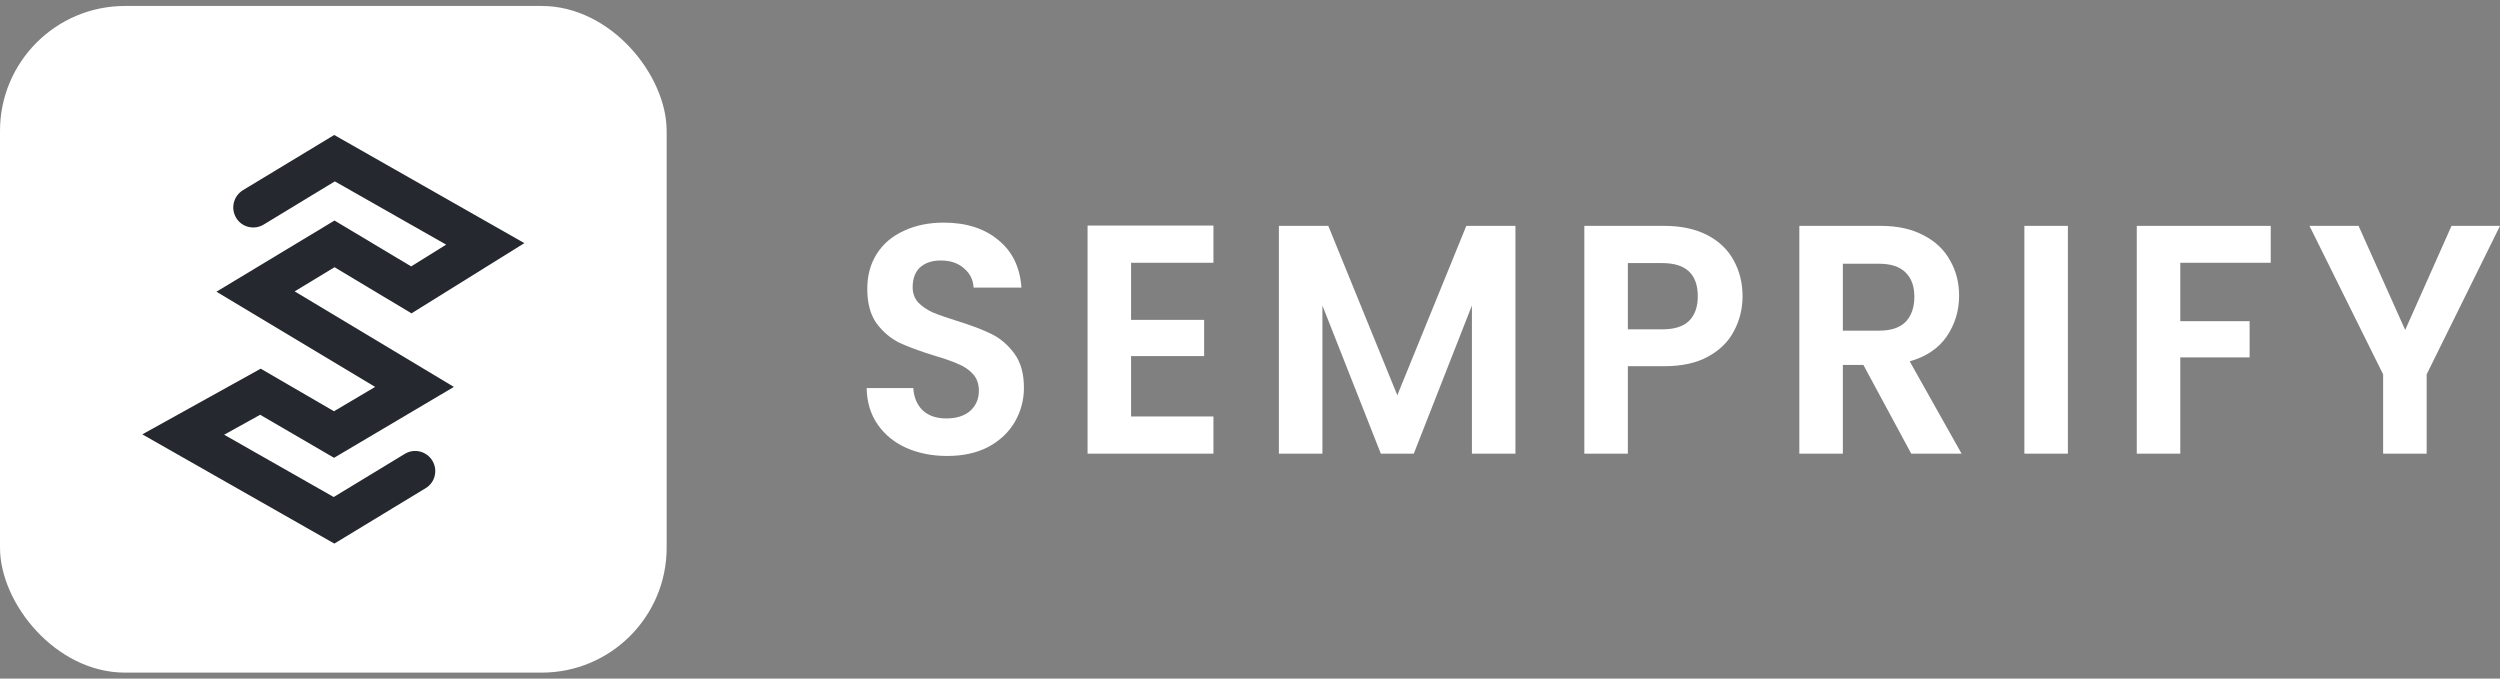<svg width="140" height="38" viewBox="0 0 140 38" fill="none" xmlns="http://www.w3.org/2000/svg">
<rect x="0" y="0" width="140" height="38" fill="#808080" stroke="none"/>
<rect y="0.334" width="37.333" height="37.333" rx="7" fill="white"/>
<path fill-rule="evenodd" clip-rule="evenodd" d="M12.12 16.336L21.008 21.666L18.703 23.03L14.599 20.646L7.969 24.324L18.723 30.441L23.839 27.336C24.374 27.012 24.529 26.32 24.212 25.797C23.894 25.272 23.206 25.092 22.672 25.415L18.688 27.833L12.552 24.344L14.569 23.227L18.707 25.637L25.417 21.667L16.501 16.317L18.734 14.964L23.044 17.548L29.364 13.615L18.716 7.559L13.595 10.656L13.591 10.659C13.069 10.991 12.908 11.675 13.227 12.203C13.551 12.738 14.243 12.892 14.767 12.575L18.75 10.157L24.984 13.699L23.025 14.919L18.732 12.35L12.12 16.336Z" fill="#25282E"/>
<path d="M53.041 25.534C52.194 25.534 51.428 25.381 50.744 25.077C50.071 24.772 49.537 24.333 49.142 23.761C48.748 23.188 48.545 22.512 48.533 21.732H51.144C51.179 22.256 51.353 22.67 51.666 22.975C51.991 23.279 52.432 23.432 52.989 23.432C53.558 23.432 54.004 23.292 54.329 23.012C54.654 22.719 54.817 22.341 54.817 21.878C54.817 21.501 54.706 21.19 54.486 20.946C54.266 20.703 53.987 20.514 53.651 20.38C53.326 20.234 52.873 20.075 52.293 19.905C51.504 19.661 50.86 19.424 50.361 19.192C49.873 18.948 49.45 18.589 49.09 18.114C48.742 17.627 48.568 16.981 48.568 16.177C48.568 15.421 48.748 14.763 49.108 14.203C49.467 13.643 49.972 13.216 50.622 12.924C51.272 12.619 52.014 12.467 52.85 12.467C54.103 12.467 55.118 12.79 55.896 13.435C56.685 14.069 57.12 14.958 57.201 16.104H54.521C54.498 15.665 54.318 15.306 53.981 15.025C53.656 14.733 53.221 14.587 52.676 14.587C52.2 14.587 51.817 14.715 51.527 14.97C51.248 15.226 51.109 15.598 51.109 16.085C51.109 16.426 51.214 16.713 51.423 16.944C51.643 17.163 51.91 17.346 52.223 17.492C52.548 17.627 53.001 17.785 53.581 17.968C54.37 18.211 55.014 18.455 55.513 18.699C56.012 18.942 56.441 19.308 56.801 19.795C57.161 20.282 57.34 20.922 57.34 21.714C57.34 22.396 57.172 23.03 56.836 23.615C56.499 24.199 56.006 24.668 55.356 25.022C54.706 25.363 53.935 25.534 53.041 25.534Z" fill="white"/>
<path d="M63.34 14.715V17.913H67.431V19.941H63.34V23.322H67.953V25.405H60.904V12.631H67.953V14.715H63.34Z" fill="white"/>
<path d="M84.864 12.649V25.405H82.427V17.109L79.172 25.405H77.327L74.055 17.109V25.405H71.618V12.649H74.385L78.249 22.134L82.114 12.649H84.864Z" fill="white"/>
<path d="M97.583 16.597C97.583 17.279 97.426 17.919 97.113 18.516C96.811 19.113 96.33 19.594 95.668 19.96C95.019 20.325 94.195 20.508 93.197 20.508H91.16V25.405H88.723V12.649H93.197C94.137 12.649 94.937 12.82 95.599 13.161C96.26 13.502 96.753 13.971 97.078 14.568C97.415 15.165 97.583 15.842 97.583 16.597ZM93.092 18.443C93.765 18.443 94.264 18.284 94.589 17.968C94.914 17.639 95.076 17.182 95.076 16.597C95.076 15.354 94.415 14.733 93.092 14.733H91.16V18.443H93.092Z" fill="white"/>
<path d="M107.03 25.405L104.349 20.435H103.2V25.405H100.763V12.649H105.324C106.264 12.649 107.064 12.826 107.726 13.18C108.387 13.521 108.88 13.99 109.205 14.587C109.542 15.171 109.71 15.829 109.71 16.56C109.71 17.401 109.478 18.163 109.014 18.845C108.55 19.515 107.859 19.978 106.943 20.234L109.849 25.405H107.03ZM103.2 18.516H105.237C105.898 18.516 106.391 18.351 106.716 18.022C107.041 17.681 107.204 17.212 107.204 16.615C107.204 16.03 107.041 15.58 106.716 15.263C106.391 14.934 105.898 14.77 105.237 14.77H103.2V18.516Z" fill="white"/>
<path d="M115.801 12.649V25.405H113.365V12.649H115.801Z" fill="white"/>
<path d="M127.161 12.649V14.715H122.096V17.986H125.978V20.014H122.096V25.405H119.659V12.649H127.161Z" fill="white"/>
<path d="M140 12.649L135.892 20.965V25.405H133.455V20.965L129.33 12.649H132.08L134.691 18.479L137.285 12.649H140Z" fill="white"/>
</svg>
